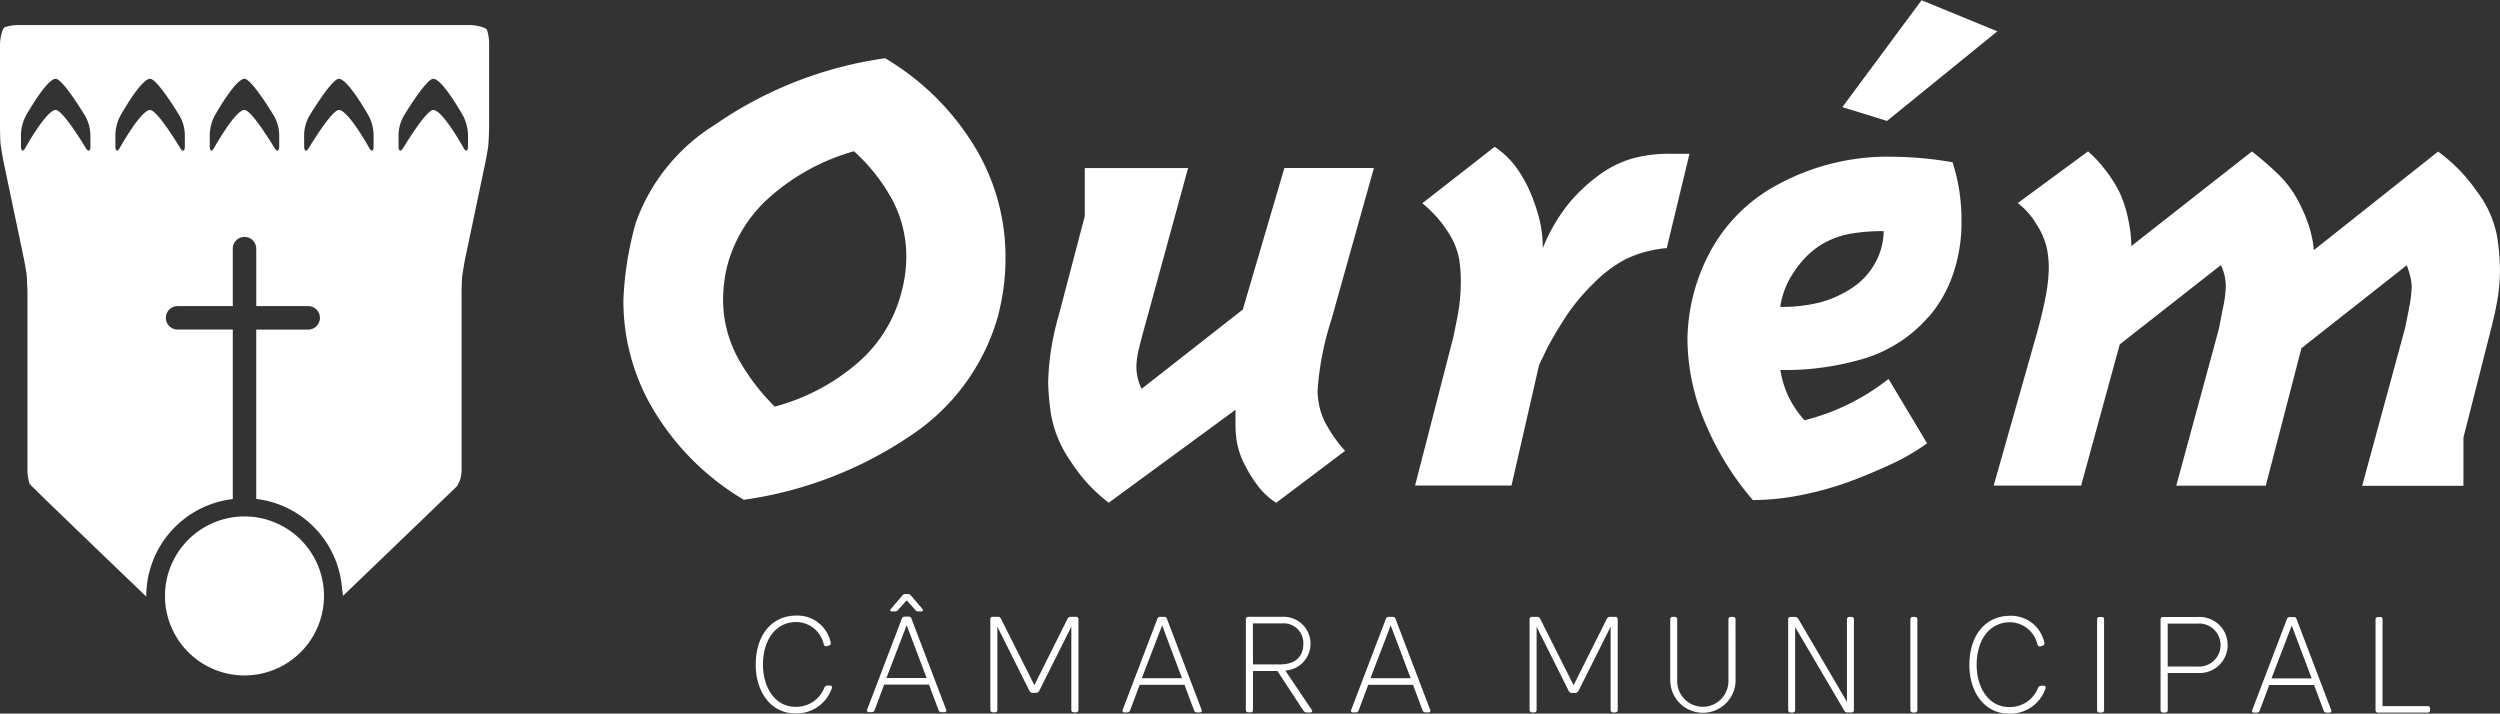 <svg xmlns="http://www.w3.org/2000/svg" width="95.157" height="27.162" viewBox="0 0 95.157 27.162">
  <rect x="0" y="0" width="95.157" height="27.162" fill="#333333" stroke="none"/>
  <defs>
    <style>
      .cls-1 {
        fill: #fff;
      }
    </style>
  </defs>
  <g id="Grupo_3276" data-name="Grupo 3276" transform="translate(-419.51 -4524.261)">
    <path id="Caminho_2979" data-name="Caminho 2979" class="cls-1" d="M197.774,40.915h.11a.07.07,0,0,1,.07.095,1.417,1.417,0,0,1-1.4.966c-.92,0-1.5-.816-1.5-1.856,0-1.111.6-1.866,1.546-1.866a1.292,1.292,0,0,1,1.306,1.016.085.085,0,0,1-.05.115l-.084.03a.1.1,0,0,1-.125-.056,1.084,1.084,0,0,0-1.045-.86c-.776,0-1.27.66-1.272,1.621,0,.9.48,1.606,1.231,1.606a1.147,1.147,0,0,0,1.106-.73.131.131,0,0,1,.115-.08" transform="translate(253.221 4509.438)"/>
    <path id="Caminho_2980" data-name="Caminho 2980" class="cls-1" d="M201.027,41h-1.705l-.366.975a.11.11,0,0,1-.11.075h-.115a.065.065,0,0,1-.061-.09l1.322-3.466a.111.111,0,0,1,.115-.081h.145a.105.105,0,0,1,.11.081l1.32,3.467a.064.064,0,0,1-.06.09h-.115a.119.119,0,0,1-.116-.075Zm-.85-2.261-.771,2.011h1.531Zm.055-1.186a.146.146,0,0,1,.11.06l.445.52a.05.05,0,0,1-.035.081h-.145a.124.124,0,0,1-.1-.055l-.329-.366-.33.366a.125.125,0,0,1-.1.055H199.6a.05.05,0,0,1-.035-.081l.445-.52a.146.146,0,0,1,.11-.06Z" transform="translate(253.843 4509.318)"/>
    <path id="Caminho_2981" data-name="Caminho 2981" class="cls-1" d="M205.612,38.368a.134.134,0,0,1,.135-.075h.191a.086.086,0,0,1,.089.09V41.84a.09.09,0,0,1-.09.09h-.086a.088.088,0,0,1-.095-.09V38.668l-1.221,2.441a.148.148,0,0,1-.125.08h-.13a.133.133,0,0,1-.12-.08l-1.22-2.441V41.84a.086.086,0,0,1-.095.09h-.086a.089.089,0,0,1-.086-.09V38.382a.086.086,0,0,1,.086-.09h.19a.124.124,0,0,1,.13.076l1.27,2.526Z" transform="translate(254.532 4509.445)"/>
    <path id="Caminho_2982" data-name="Caminho 2982" class="cls-1" d="M209.325,40.881H207.62l-.366.976a.111.111,0,0,1-.11.075h-.115a.064.064,0,0,1-.06-.09l1.321-3.467a.11.11,0,0,1,.115-.08h.145a.1.1,0,0,1,.11.08l1.32,3.467a.064.064,0,0,1-.06.09h-.115a.117.117,0,0,1-.115-.075Zm-.85-2.262L207.7,40.63h1.531Z" transform="translate(255.27 4509.445)"/>
    <path id="Caminho_2983" data-name="Caminho 2983" class="cls-1" d="M212.173,40.356h-.931V41.84a.084.084,0,0,1-.09.09h-.095a.089.089,0,0,1-.086-.09V38.383a.085.085,0,0,1,.086-.089h1.286a1.025,1.025,0,1,1,.129,2.046l1.01,1.5a.058.058,0,0,1-.04.095h-.155a.159.159,0,0,1-.13-.076Zm-.931-.251h1.036c.545,0,.88-.274.88-.775a.749.749,0,0,0-.82-.786h-1.1Z" transform="translate(255.96 4509.445)"/>
    <path id="Caminho_2984" data-name="Caminho 2984" class="cls-1" d="M216.747,40.882h-1.705l-.366.976a.111.111,0,0,1-.11.075h-.115a.064.064,0,0,1-.06-.09l1.321-3.467a.11.11,0,0,1,.115-.08h.145a.1.1,0,0,1,.11.08l1.321,3.467a.065.065,0,0,1-.06.09h-.116a.117.117,0,0,1-.115-.075Zm-.85-2.262-.771,2.011h1.531Z" transform="translate(256.547 4509.445)"/>
    <path id="Caminho_2985" data-name="Caminho 2985" class="cls-1" d="M223.125,38.371a.134.134,0,0,1,.135-.075h.19a.087.087,0,0,1,.09.09v3.456a.09.09,0,0,1-.09.09h-.086a.088.088,0,0,1-.095-.09V38.671l-1.222,2.441a.146.146,0,0,1-.124.08h-.13a.133.133,0,0,1-.12-.08l-1.221-2.441v3.171a.086.086,0,0,1-.095.09h-.086a.089.089,0,0,1-.086-.09V38.385a.085.085,0,0,1,.084-.09h.191a.125.125,0,0,1,.13.076l1.27,2.526Z" transform="translate(257.545 4509.445)"/>
    <path id="Caminho_2986" data-name="Caminho 2986" class="cls-1" d="M227.241,40.738a1.244,1.244,0,0,1-2.487,0V38.386a.084.084,0,0,1,.09-.09h.08a.086.086,0,0,1,.095.09v2.357a.975.975,0,1,0,1.95,0V38.386a.087.087,0,0,1,.095-.089h.086a.083.083,0,0,1,.089.089Z" transform="translate(258.33 4509.445)"/>
    <path id="Caminho_2987" data-name="Caminho 2987" class="cls-1" d="M228.849,38.683v3.162a.085.085,0,0,1-.094.09h-.087a.089.089,0,0,1-.084-.09V38.387a.086.086,0,0,1,.086-.09h.171a.136.136,0,0,1,.129.075l1.851,3.157V38.387a.084.084,0,0,1,.09-.089H231a.083.083,0,0,1,.086.089v3.457a.085.085,0,0,1-.084.09h-.161a.138.138,0,0,1-.125-.075Z" transform="translate(258.989 4509.446)"/>
    <path id="Caminho_2988" data-name="Caminho 2988" class="cls-1" d="M232.553,38.388a.083.083,0,0,1,.086-.09h.09a.082.082,0,0,1,.09.09v3.457a.085.085,0,0,1-.09.09h-.09a.086.086,0,0,1-.086-.09Z" transform="translate(259.671 4509.446)"/>
    <path id="Caminho_2989" data-name="Caminho 2989" class="cls-1" d="M237.191,40.923h.11a.07.07,0,0,1,.07.095,1.417,1.417,0,0,1-1.4.966c-.92,0-1.506-.816-1.5-1.856,0-1.111.6-1.866,1.546-1.866a1.292,1.292,0,0,1,1.306,1.016.085.085,0,0,1-.05.115l-.084.03a.1.1,0,0,1-.125-.056,1.084,1.084,0,0,0-1.045-.86c-.776,0-1.27.66-1.272,1.621,0,.9.481,1.606,1.231,1.606a1.148,1.148,0,0,0,1.106-.73.131.131,0,0,1,.115-.08" transform="translate(260 4509.439)"/>
    <path id="Caminho_2990" data-name="Caminho 2990" class="cls-1" d="M238.617,38.389a.083.083,0,0,1,.086-.09h.09a.082.082,0,0,1,.09.09v3.457a.085.085,0,0,1-.09.09h-.09a.086.086,0,0,1-.086-.09Z" transform="translate(260.714 4509.446)"/>
    <path id="Caminho_2991" data-name="Caminho 2991" class="cls-1" d="M242.091,38.3a1.068,1.068,0,1,1,0,2.131h-1.14v1.416a.083.083,0,0,1-.089.09h-.1a.088.088,0,0,1-.084-.09V38.389a.084.084,0,0,1,.084-.089Zm-1.142.25v1.636h1.136a.82.82,0,1,0,0-1.636Z" transform="translate(261.069 4509.446)"/>
    <path id="Caminho_2992" data-name="Caminho 2992" class="cls-1" d="M246.01,40.888h-1.705l-.366.976a.111.111,0,0,1-.11.075h-.115a.064.064,0,0,1-.06-.09l1.321-3.467a.11.11,0,0,1,.115-.08h.145a.1.1,0,0,1,.11.08l1.32,3.467a.064.064,0,0,1-.06.09h-.115a.117.117,0,0,1-.115-.075Zm-.85-2.262-.771,2.011h1.531Z" transform="translate(261.58 4509.446)"/>
    <path id="Caminho_2993" data-name="Caminho 2993" class="cls-1" d="M247.839,38.3a.077.077,0,0,1,.086.086v3.306h1.726a.079.079,0,0,1,.084.08v.08a.084.084,0,0,1-.084.086h-1.907a.088.088,0,0,1-.084-.09V38.391a.086.086,0,0,1,.086-.09Z" transform="translate(262.27 4509.446)"/>
    <path id="Caminho_2994" data-name="Caminho 2994" class="cls-1" d="M205.041,29.871a8.073,8.073,0,0,1-3.2,4.542,15.052,15.052,0,0,1-6.5,2.546A9.844,9.844,0,0,1,192,33.7a8.071,8.071,0,0,1-1.243-4.359,12.635,12.635,0,0,1,.471-2.928,7.25,7.25,0,0,1,2.99-3.714,15.043,15.043,0,0,1,6.5-2.546,9.844,9.844,0,0,1,3.341,3.256A8.082,8.082,0,0,1,205.3,27.77a8.439,8.439,0,0,1-.263,2.1m-3.67-.919a5.027,5.027,0,0,0,.157-1.21,4.578,4.578,0,0,0-.537-2.207,6.972,6.972,0,0,0-1.454-1.841,8.143,8.143,0,0,0-3.133,1.682,5.271,5.271,0,0,0-1.717,2.786,5.787,5.787,0,0,0-.132,1.13,4.662,4.662,0,0,0,.538,2.222,8.029,8.029,0,0,0,1.429,1.9,7.956,7.956,0,0,0,3.159-1.668,5.276,5.276,0,0,0,1.691-2.8" transform="translate(252.482 4506.325)"/>
    <path id="Caminho_2995" data-name="Caminho 2995" class="cls-1" d="M213.23,36.46a2.644,2.644,0,0,1-.735-.695,5.073,5.073,0,0,1-.5-.826,3.088,3.088,0,0,1-.248-.721,3.915,3.915,0,0,1-.066-.772V32.92l-4.824,3.538a6.074,6.074,0,0,1-1.442-1.565,4.483,4.483,0,0,1-.747-1.746,9.092,9.092,0,0,1-.118-1.288,9.94,9.94,0,0,1,.394-2.5l1-3.81V23.719h3.932l-1.653,6.042q-.105.369-.21.8a3.151,3.151,0,0,0-.105.722,1.91,1.91,0,0,0,.2.84l3.851-3.019,1.582-5.387h3.408L215.328,29.5a11.144,11.144,0,0,0-.524,2.7,3.283,3.283,0,0,0,.064.565,2.679,2.679,0,0,0,.315.8,5.228,5.228,0,0,0,.668.919Z" transform="translate(254.856 4506.938)"/>
    <path id="Caminho_2996" data-name="Caminho 2996" class="cls-1" d="M217.918,30.289c.1-.472.179-.86.223-1.166a7.213,7.213,0,0,0,.066-1.009,5.409,5.409,0,0,0-.066-.826,2.818,2.818,0,0,0-.418-1.009,4.583,4.583,0,0,0-.982-1.1l2.752-2.148a3.169,3.169,0,0,1,.786.734,4.743,4.743,0,0,1,.537.918,6.841,6.841,0,0,1,.368,1.049,4.587,4.587,0,0,1,.143,1.153,6.755,6.755,0,0,1,.97-1.677,6.469,6.469,0,0,1,1.153-1.089,4.074,4.074,0,0,1,1.272-.641,5.319,5.319,0,0,1,1.454-.183h.735l-.866,3.591a4.521,4.521,0,0,0-1.56.418,5.022,5.022,0,0,0-1.245.943A7.759,7.759,0,0,0,222.2,29.5q-.408.631-.7,1.18l-.314.655-1.05,4.587h-3.67Z" transform="translate(256.906 4506.819)"/>
    <path id="Caminho_2997" data-name="Caminho 2997" class="cls-1" d="M234.485,30.326a5.3,5.3,0,0,1-2.373,1.56,10.5,10.5,0,0,1-3.263.458,3.8,3.8,0,0,0,.327,1.049,4.05,4.05,0,0,0,.591.865,8.492,8.492,0,0,0,3.2-1.573l1.467,2.449a8.151,8.151,0,0,1-1.166.7q-.617.3-1.52.659a12.456,12.456,0,0,1-1.954.579,9.578,9.578,0,0,1-1.992.223,10.949,10.949,0,0,1-1.781-2.862,8.209,8.209,0,0,1-.708-3.307,7.272,7.272,0,0,1,.788-3.137,6.25,6.25,0,0,1,2.648-2.7,8.744,8.744,0,0,1,4.4-1.062,13.9,13.9,0,0,1,2.255.21,7.117,7.117,0,0,1,.261,1.115,7.652,7.652,0,0,1,.079,1.115,6.053,6.053,0,0,1-.341,2.084,4.936,4.936,0,0,1-.918,1.585m-5.636-.394a5.913,5.913,0,0,0,1.507-.17,4.124,4.124,0,0,0,1.219-.55,2.63,2.63,0,0,0,.892-.97,2.508,2.508,0,0,0,.314-1.193,7.1,7.1,0,0,0-1.3.105,3.268,3.268,0,0,0-1.089.418,3.329,3.329,0,0,0-.983.97,3.18,3.18,0,0,0-.564,1.389m4.064-7.077-1.7-.525,3.016-4.069,2.883,1.183Z" transform="translate(258.426 4506)"/>
    <path id="Caminho_2998" data-name="Caminho 2998" class="cls-1" d="M252.172,23.185a6.193,6.193,0,0,1,1.454,1.483,4.083,4.083,0,0,1,.786,1.705,8.768,8.768,0,0,1,.117,1.272,7.131,7.131,0,0,1-.091,1.142c-.062.375-.163.826-.3,1.35l-1,3.934v1.835h-3.854l1.627-5.981c.035-.157.088-.418.158-.786a4.907,4.907,0,0,0,.1-.788,1.775,1.775,0,0,0-.04-.354,3.572,3.572,0,0,0-.148-.485l-4.008,3.155L245.615,35.9h-3.407l1.626-5.98q.053-.29.158-.813a4.476,4.476,0,0,0,.1-.762,1.817,1.817,0,0,0-.187-.839l-3.849,3.018-1.47,5.375h-3.328l1.651-5.823q.211-.759.328-1.377a5.983,5.983,0,0,0,.118-1.115,3.67,3.67,0,0,0-.079-.748,2.862,2.862,0,0,0-.393-.891,2.774,2.774,0,0,0-.708-.8l2.674-1.967a4.717,4.717,0,0,1,.681.735,4.839,4.839,0,0,1,.538.867,4.518,4.518,0,0,1,.314,1,5.084,5.084,0,0,1,.117,1l4.588-3.6q.473.367.917.788a4.119,4.119,0,0,1,.708.854,6.1,6.1,0,0,1,.472.984,4.266,4.266,0,0,1,.261,1.129Z" transform="translate(260.137 4506.846)"/>
    <path id="Caminho_2999" data-name="Caminho 2999" class="cls-1" d="M181.92,38.061a3.026,3.026,0,1,1-3.026-3.027,3.027,3.027,0,0,1,3.026,3.027" transform="translate(249.922 4508.884)"/>
    <path id="Caminho_3000" data-name="Caminho 3000" class="cls-1" d="M189.046,19.259c-.045-.1-.445-.183-.645-.183H171.237a1.715,1.715,0,0,0-.545.081c-.1.046-.182.445-.182.645v3.1c0,.2.007.481.016.625s.091.616.132.812l.749,3.575c.041.2.091.472.111.615s.037.622.037.823v6.639a1.7,1.7,0,0,0,.081.545c.025.053,2.3,2.239,4.441,4.293v-.018a3.726,3.726,0,0,1,3.293-3.693V30.666h-2.1a.447.447,0,0,1,0-.894h2.1V27.587a.447.447,0,1,1,.894,0v2.186h1.976a.447.447,0,1,1,0,.894h-1.977v6.445a3.717,3.717,0,0,1,3.268,3.447,1.864,1.864,0,0,1,.033.2c0,.018-.007.034-.008.052,2.1-2.015,4.3-4.134,4.341-4.175a1.124,1.124,0,0,0,.182-.645V29.348c0-.2.007-.481.016-.625s.091-.616.132-.812l.751-3.575c.041-.2.091-.472.111-.615s.038-.622.038-.822V19.8a1.7,1.7,0,0,0-.082-.544m-15.092,4.435c0,.109-.026.166-.066.166s-.075-.039-.121-.116c0,0-.857-1.433-1.136-1.433-.352,0-1.145,1.427-1.145,1.427-.045.08-.084.12-.116.12s-.061-.056-.061-.165v-.461a1.662,1.662,0,0,1,.176-.681s.795-1.427,1.146-1.427c.278,0,1.134,1.435,1.134,1.435a1.561,1.561,0,0,1,.186.675Zm3.592,0c0,.11-.025.166-.064.166s-.075-.038-.122-.115c0,0-.856-1.433-1.135-1.433-.352,0-1.145,1.427-1.145,1.427-.045.08-.086.118-.116.118s-.061-.055-.061-.164v-.461a1.658,1.658,0,0,1,.177-.681s.793-1.429,1.145-1.427c.279,0,1.136,1.433,1.136,1.433a1.564,1.564,0,0,1,.185.675Zm3.593,0c0,.109-.026.166-.066.166s-.075-.038-.121-.115c0,0-.857-1.435-1.136-1.435-.35,0-1.145,1.427-1.145,1.427-.045.08-.084.12-.116.12s-.06-.056-.06-.165v-.461a1.68,1.68,0,0,1,.176-.681s.795-1.427,1.146-1.427c.279,0,1.135,1.435,1.135,1.435a1.545,1.545,0,0,1,.186.675Zm3.593,0c0,.109-.025.165-.061.165s-.071-.04-.116-.12c0,0-.793-1.427-1.145-1.427-.279,0-1.136,1.433-1.136,1.433-.046.077-.088.115-.121.115s-.066-.056-.066-.166v-.461a1.561,1.561,0,0,1,.186-.675s.857-1.433,1.136-1.433c.352,0,1.145,1.427,1.145,1.427a1.663,1.663,0,0,1,.177.681Zm3.592,0c0,.109-.023.164-.061.164s-.071-.039-.116-.118c0,0-.792-1.429-1.144-1.429-.279,0-1.136,1.433-1.136,1.433-.047.077-.089.115-.122.115s-.064-.056-.064-.165v-.461a1.561,1.561,0,0,1,.186-.675s.857-1.435,1.136-1.435c.352,0,1.145,1.429,1.145,1.429a1.657,1.657,0,0,1,.176.681Z" transform="translate(249 4506.139)"/>
  </g>
</svg>
